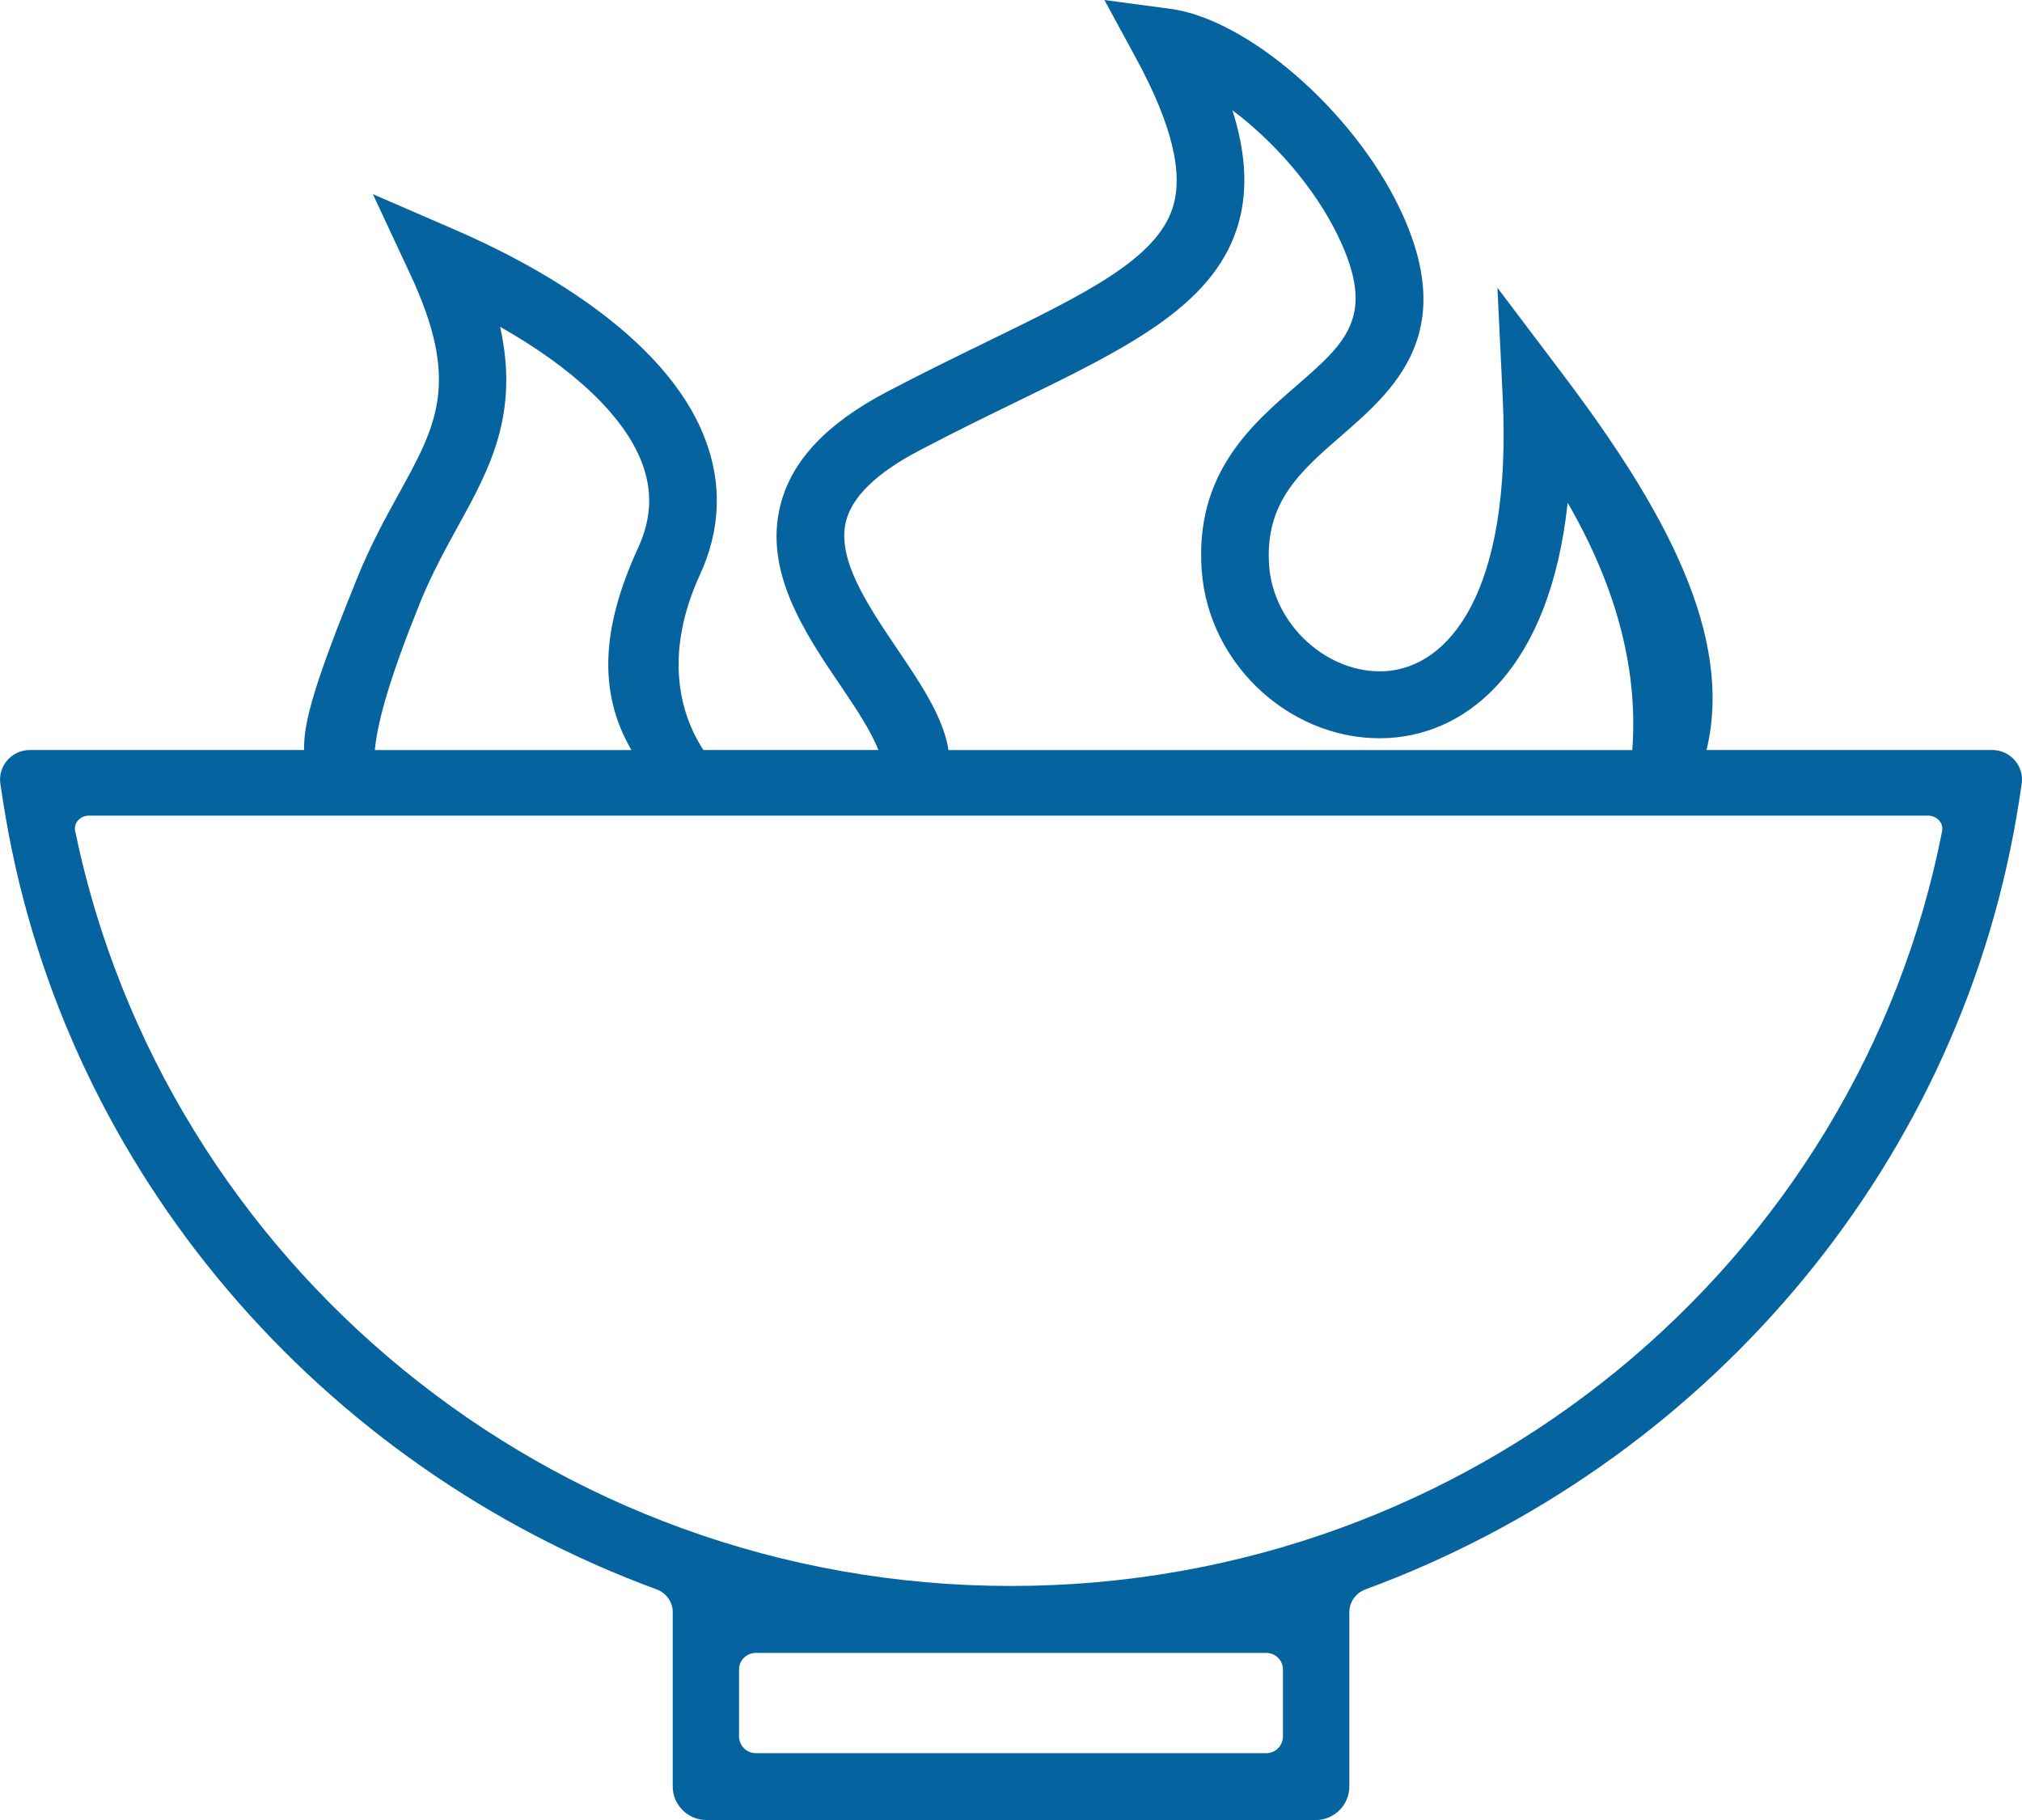 <?xml version="1.0" encoding="utf-8"?>
<!-- Generator: Adobe Illustrator 14.0.0, SVG Export Plug-In . SVG Version: 6.00 Build 43363)  -->
<!DOCTYPE svg PUBLIC "-//W3C//DTD SVG 1.1//EN" "http://www.w3.org/Graphics/SVG/1.1/DTD/svg11.dtd">
<svg version="1.1" id="Layer_1" xmlns="http://www.w3.org/2000/svg" xmlns:xlink="http://www.w3.org/1999/xlink" x="0px" y="0px"
	 width="30px" height="27.001px" viewBox="0 -1.517 30 27.001" enable-background="new 0 -1.517 30 27.001" xml:space="preserve">
<g>
	<path fill="none" d="M9.471,6.601C9.668,6.172,9.684,5.759,9.52,5.337C9.256,4.654,8.512,3.95,7.42,3.331
		C7.709,4.63,7.262,5.442,6.793,6.292C6.604,6.636,6.409,6.993,6.237,7.413C5.79,8.517,5.604,9.173,5.561,9.609h3.807
		C8.868,8.749,8.924,7.791,9.471,6.601z"/>
	<path fill="none" d="M23.283,9.609h0.936c0.084-1.122-0.193-2.344-0.959-3.669c-0.262,2.441-1.467,3.42-2.648,3.49
		c-1.402,0.081-2.678-1.055-2.779-2.482c-0.105-1.434,0.73-2.16,1.404-2.744c0.742-0.645,1.189-1.034,0.617-2.219
		c-0.355-0.74-0.975-1.421-1.566-1.867c0.213,0.671,0.23,1.243,0.066,1.751c-0.377,1.164-1.646,1.783-3.257,2.567
		c-0.459,0.224-0.955,0.466-1.477,0.741c-0.615,0.325-0.975,0.674-1.066,1.037c-0.143,0.563,0.318,1.243,0.762,1.9
		c0.336,0.496,0.652,0.964,0.748,1.437l0.008,0.05c0,0.002,0,0.004,0,0.007h1.134C15.364,9.609,23.182,9.609,23.283,9.609z"/>
	<path fill="none" d="M28.605,10.583H5.79H4.825H1.321c-0.127,0-0.23,0.105-0.205,0.229C2.436,17.195,8.155,22.011,15,22.011
		c6.845,0,12.564-4.816,13.814-11.2C28.838,10.688,28.732,10.583,28.605,10.583z"/>
	<path fill="none" d="M18.785,23.004h-7.568c-0.141,0-0.252,0.109-0.252,0.248v0.99c0,0.137,0.111,0.25,0.252,0.25h7.568
		c0.139,0,0.25-0.113,0.25-0.25v-0.99C19.035,23.113,18.924,23.004,18.785,23.004z"/>
	<path fill="#0564A0" d="M29.555,9.609H25.32c0.406-1.696-0.619-3.567-2.121-5.557l-0.982-1.3l0.078,1.62
		c0.141,2.915-0.809,4.013-1.744,4.068c-0.846,0.048-1.656-0.68-1.721-1.564c-0.068-0.939,0.459-1.396,1.068-1.926
		c0.783-0.681,1.762-1.529,0.861-3.392c-0.697-1.443-2.254-2.792-3.398-2.945l-0.975-0.13l0.465,0.856
		c0.535,0.984,0.713,1.712,0.547,2.229c-0.248,0.762-1.297,1.273-2.746,1.98c-0.469,0.229-0.975,0.475-1.508,0.756
		c-0.887,0.469-1.399,1.016-1.565,1.672c-0.25,0.988,0.36,1.895,0.901,2.692c0.228,0.335,0.451,0.675,0.552,0.941h-2.597
		c-0.465-0.72-0.494-1.636-0.051-2.597c0.309-0.673,0.334-1.355,0.072-2.031C9.856,3.428,7.872,2.376,6.743,1.888L5.532,1.363
		L6.086,2.55c0.746,1.597,0.4,2.226-0.174,3.267C5.717,6.17,5.499,6.569,5.305,7.044C4.686,8.571,4.499,9.193,4.512,9.609H0.446
		c-0.271,0-0.478,0.235-0.441,0.499c0.023,0.164,0.051,0.33,0.078,0.493c0.904,5.285,4.676,9.629,9.66,11.461
		c0.143,0.053,0.238,0.188,0.238,0.334v2.59c0,0.275,0.227,0.498,0.502,0.498h9.035c0.277,0,0.502-0.223,0.502-0.498v-2.59
		c0-0.146,0.096-0.281,0.238-0.334c4.984-1.832,8.754-6.176,9.66-11.461c0.027-0.163,0.055-0.329,0.078-0.493
		C30.033,9.844,29.824,9.609,29.555,9.609z M14.071,9.602l-0.008-0.05c-0.097-0.473-0.412-0.94-0.748-1.437
		c-0.443-0.657-0.904-1.338-0.763-1.9c0.093-0.363,0.451-0.712,1.066-1.037c0.521-0.275,1.019-0.518,1.478-0.741
		c1.609-0.784,2.88-1.403,3.257-2.567c0.164-0.508,0.145-1.08-0.068-1.751c0.594,0.445,1.211,1.126,1.568,1.867
		c0.572,1.186,0.125,1.574-0.617,2.219c-0.674,0.583-1.512,1.31-1.406,2.744c0.104,1.428,1.377,2.563,2.781,2.482
		c1.182-0.07,2.387-1.049,2.648-3.49c0.766,1.325,1.043,2.547,0.959,3.669h-0.936c-0.104,0-7.921,0-8.081,0h-1.132
		C14.071,9.606,14.071,9.604,14.071,9.602z M6.237,7.413c0.172-0.42,0.367-0.776,0.557-1.121C7.262,5.442,7.709,4.63,7.42,3.331
		c1.092,0.619,1.836,1.323,2.1,2.006C9.684,5.76,9.668,6.173,9.471,6.602C8.924,7.791,8.868,8.749,9.368,9.61H5.561
		C5.604,9.172,5.79,8.517,6.237,7.413z M19.035,24.242c0,0.137-0.111,0.25-0.25,0.25h-7.568c-0.141,0-0.252-0.113-0.252-0.25v-0.99
		c0-0.139,0.111-0.248,0.252-0.248h7.568c0.139,0,0.25,0.109,0.25,0.248V24.242z M15,22.011c-6.846,0-12.564-4.816-13.885-11.2
		c-0.025-0.123,0.078-0.228,0.205-0.228h3.504H5.79h22.816c0.127,0,0.232,0.105,0.209,0.229C27.564,17.195,21.846,22.011,15,22.011z
		"/>
</g>
</svg>
